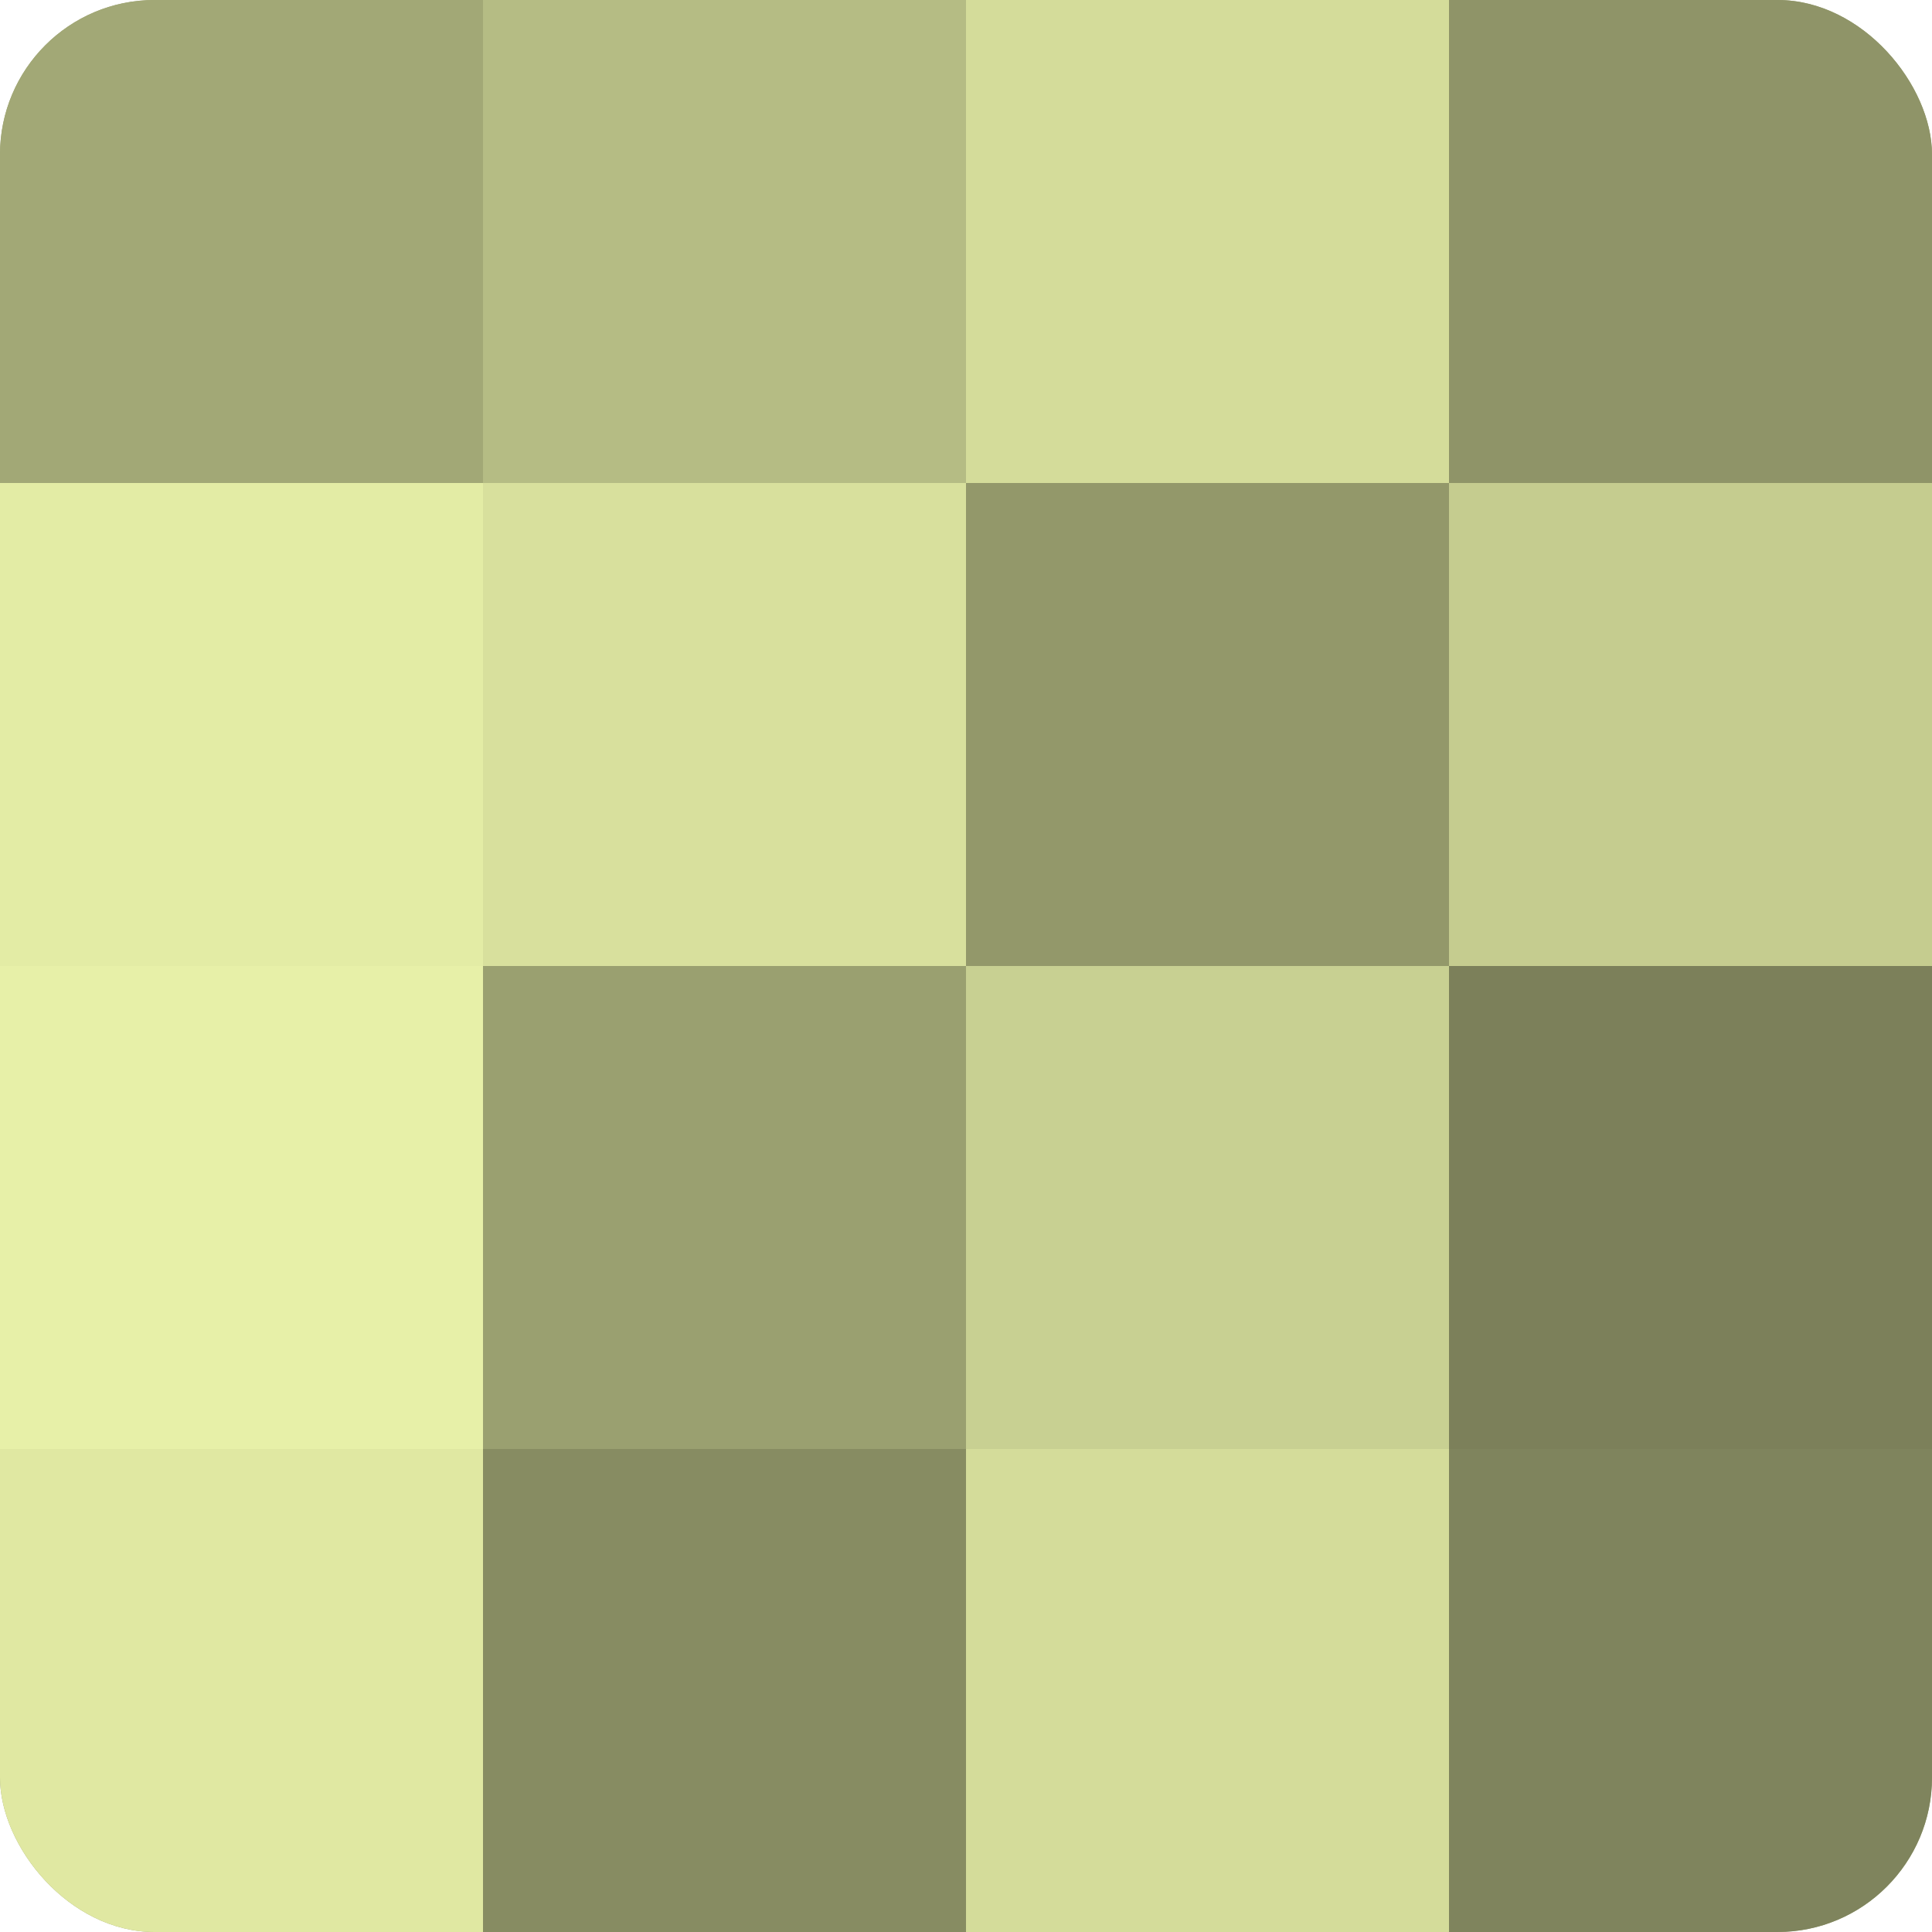 <?xml version="1.0" encoding="UTF-8"?>
<svg xmlns="http://www.w3.org/2000/svg" width="60" height="60" viewBox="0 0 100 100" preserveAspectRatio="xMidYMid meet"><defs><clipPath id="c" width="100" height="100"><rect width="100" height="100" rx="8" ry="8"/></clipPath></defs><g clip-path="url(#c)"><rect width="100" height="100" fill="#9aa070"/><rect width="25" height="25" fill="#a2a876"/><rect y="25" width="25" height="25" fill="#e3eca5"/><rect y="50" width="25" height="25" fill="#e7f0a8"/><rect y="75" width="25" height="25" fill="#e0e8a2"/><rect x="25" width="25" height="25" fill="#b5bc84"/><rect x="25" y="25" width="25" height="25" fill="#d8e09d"/><rect x="25" y="50" width="25" height="25" fill="#9aa070"/><rect x="25" y="75" width="25" height="25" fill="#878c62"/><rect x="50" width="25" height="25" fill="#d4dc9a"/><rect x="50" y="25" width="25" height="25" fill="#93986a"/><rect x="50" y="50" width="25" height="25" fill="#c8d092"/><rect x="50" y="75" width="25" height="25" fill="#d4dc9a"/><rect x="75" width="25" height="25" fill="#8f9468"/><rect x="75" y="25" width="25" height="25" fill="#c5cc8f"/><rect x="75" y="50" width="25" height="25" fill="#7c805a"/><rect x="75" y="75" width="25" height="25" fill="#7f845d"/></g></svg>
